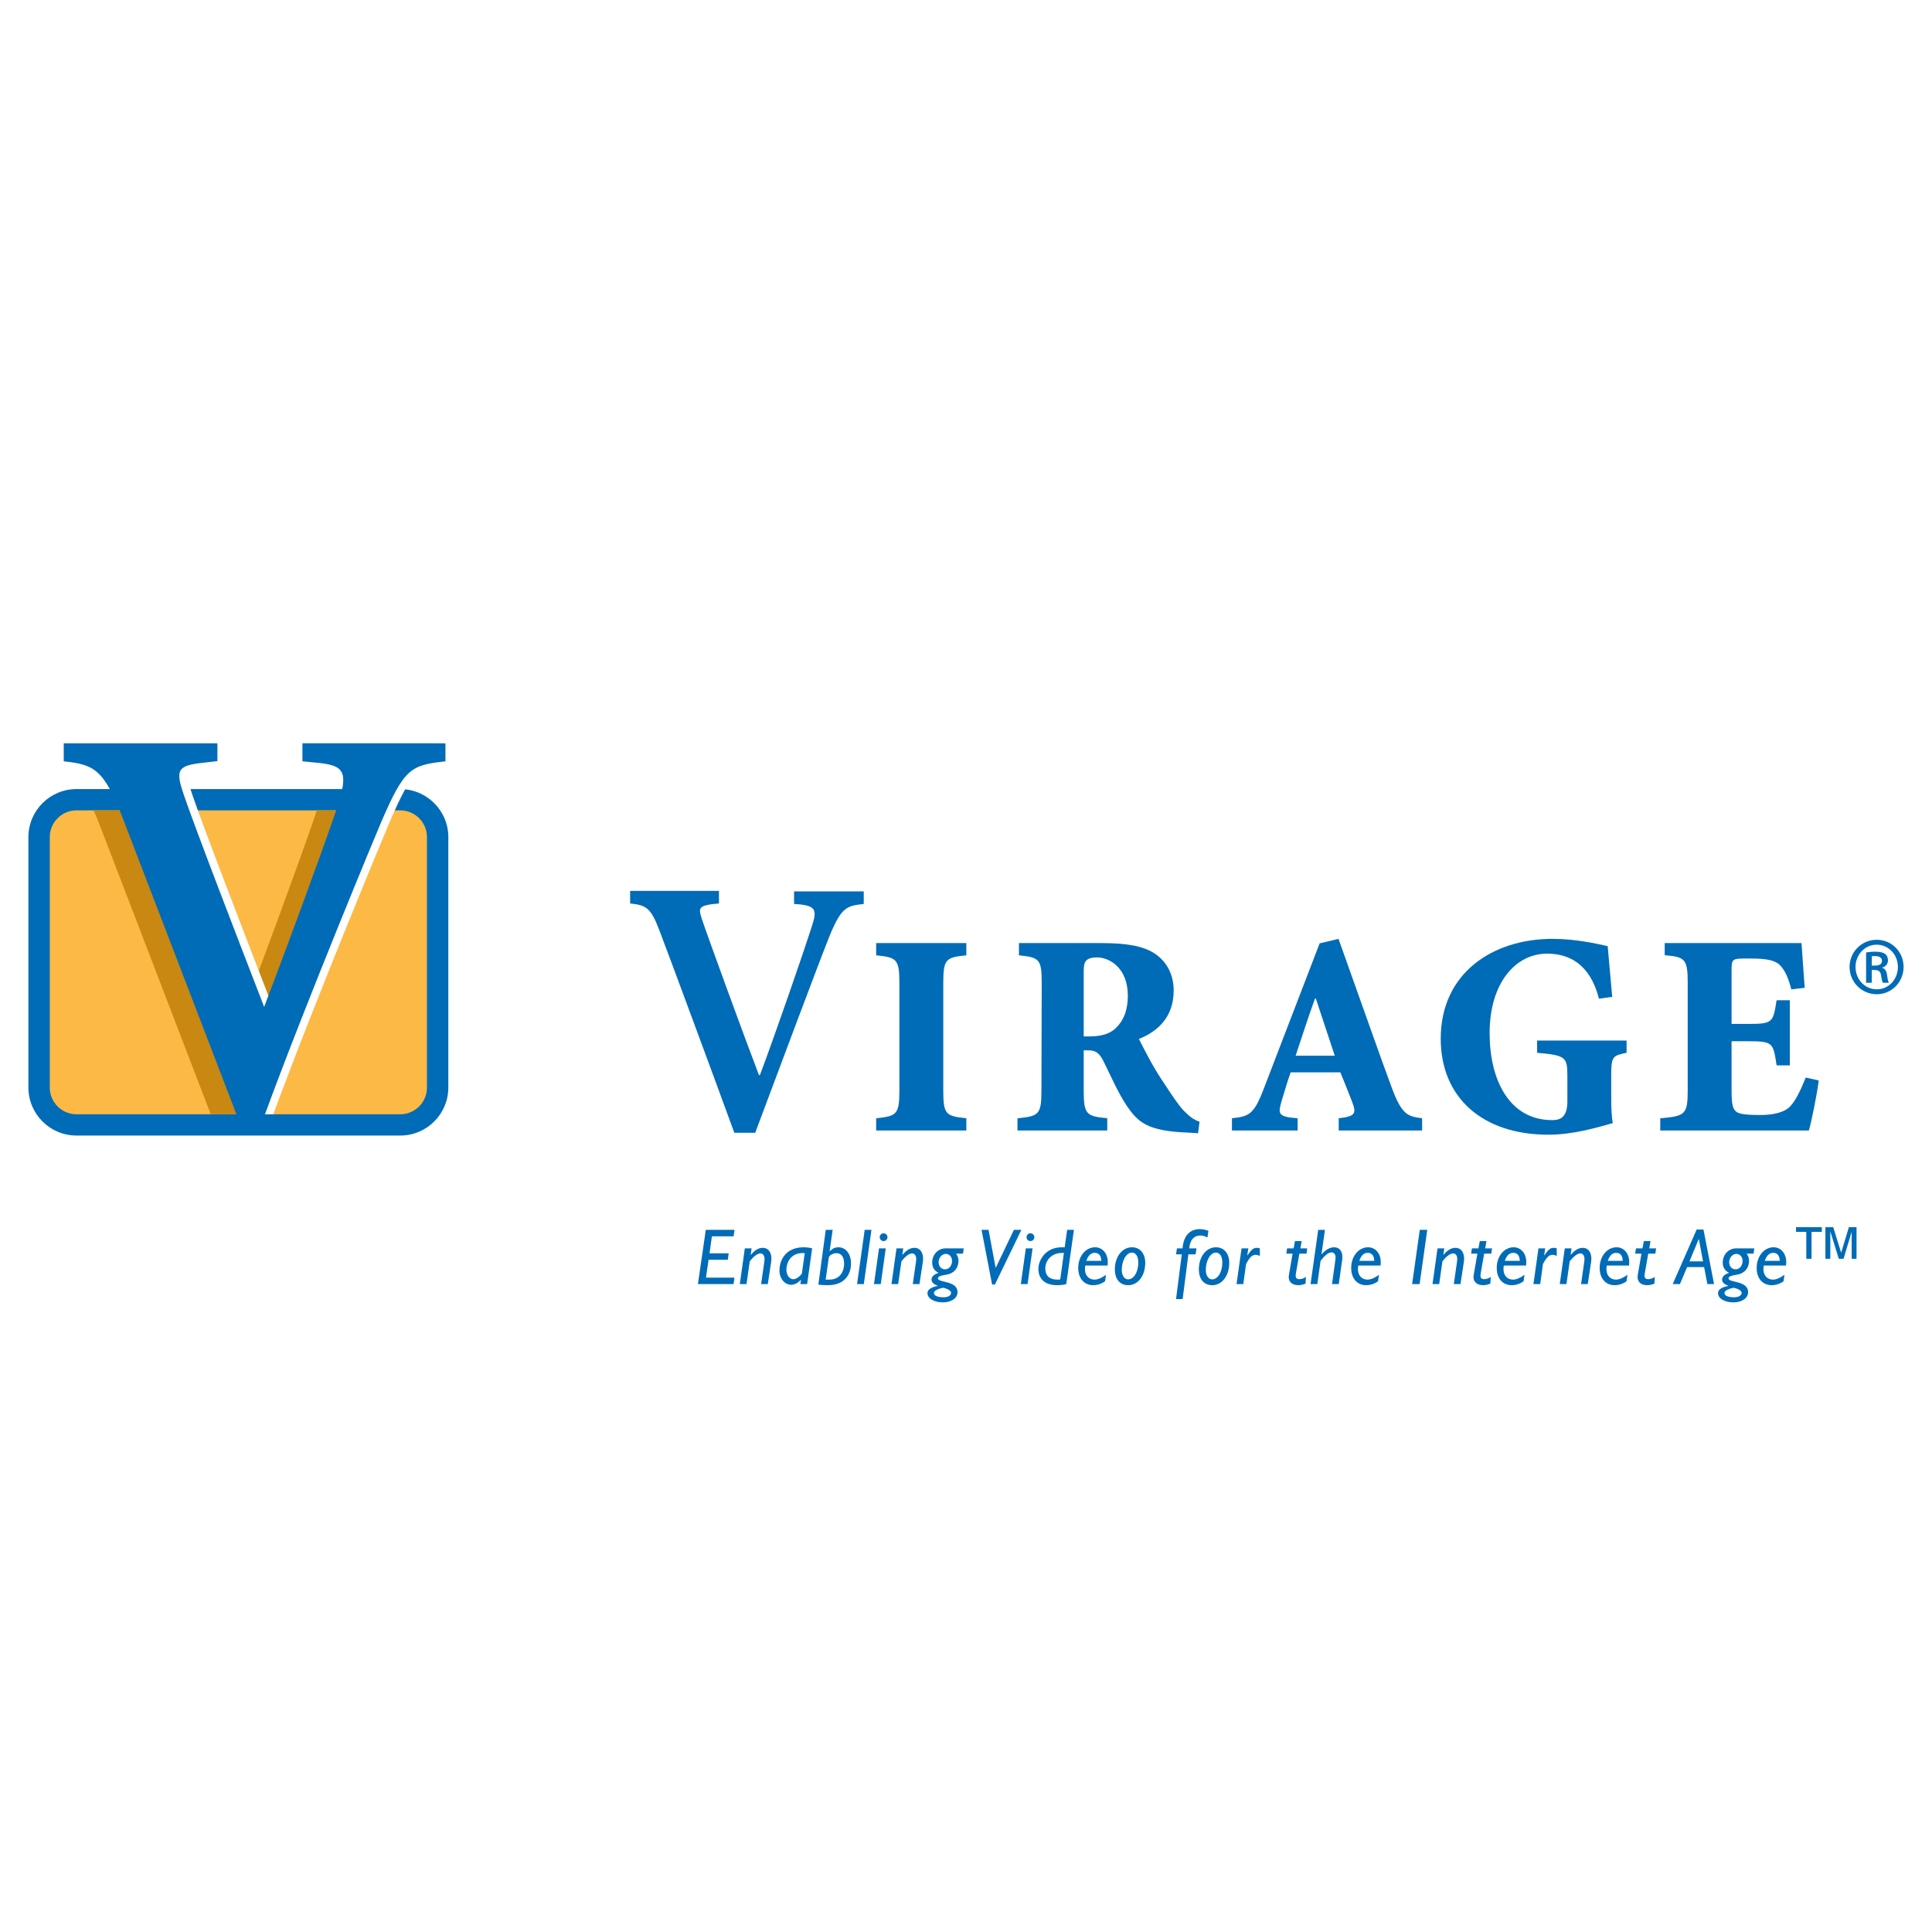 <?xml version="1.0" encoding="utf-8"?>
<!-- Generator: Adobe Illustrator 13.0.0, SVG Export Plug-In . SVG Version: 6.00 Build 14948)  -->
<!DOCTYPE svg PUBLIC "-//W3C//DTD SVG 1.0//EN" "http://www.w3.org/TR/2001/REC-SVG-20010904/DTD/svg10.dtd">
<svg version="1.0" id="Layer_1" xmlns="http://www.w3.org/2000/svg" xmlns:xlink="http://www.w3.org/1999/xlink" x="0px" y="0px"
	 width="192.756px" height="192.756px" viewBox="0 0 192.756 192.756" enable-background="new 0 0 192.756 192.756"
	 xml:space="preserve">
<g>
	<polygon fill-rule="evenodd" clip-rule="evenodd" fill="#FFFFFF" points="0,0 192.756,0 192.756,192.756 0,192.756 0,0 	"/>
	<path fill-rule="evenodd" clip-rule="evenodd" fill="#006BB6" d="M73.264,113.018c-1.881-5.158-6.544-17.767-7.478-20.2
		c-0.871-2.295-1.341-2.505-2.918-2.679v-1.253h8.864v1.253c-2.122,0.18-2.062,0.435-1.709,1.541
		c0.447,1.385,4.353,12.086,5.698,15.583h0.095c1.446-3.826,4.333-12.187,5.132-14.683c0.598-1.808,0.568-2.269-1.723-2.391v-1.254
		h6.95v1.254c-1.698,0.183-2.205,0.335-3.342,3.023c-0.93,2.263-5.296,13.968-7.486,19.806H73.264L73.264,113.018z"/>
	<path fill-rule="evenodd" clip-rule="evenodd" fill="#006BB6" d="M89.732,98.068c0-2.395-0.288-2.548-2.317-2.756v-1.22h8.996v1.22
		c-2.035,0.208-2.3,0.361-2.3,2.756v10.742c0,2.396,0.265,2.549,2.3,2.758v1.221h-8.996v-1.221c2.029-0.209,2.317-0.361,2.317-2.758
		V98.068L89.732,98.068z"/>
	<path fill-rule="evenodd" clip-rule="evenodd" fill="#006BB6" d="M103.932,98.035c0-2.358-0.259-2.514-2.271-2.723v-1.22h8.227
		c2.567,0,4.152,0.3,5.264,1.011c1.203,0.767,1.946,2.066,1.946,3.723c0,2.596-1.525,4.055-3.472,4.834
		c0.396,0.762,1.355,2.695,2.228,3.982c1.057,1.617,1.771,2.693,2.244,3.166c0.564,0.561,0.934,0.885,1.581,1.104l-0.149,1.152
		c-0.31-0.035-0.559-0.031-0.963-0.062c-4.123-0.152-5.014-1.025-6.166-2.699c-0.812-1.219-1.502-2.795-2.266-4.342
		c-0.399-0.83-0.769-1.168-1.505-1.168l-0.508-0.002v4.02c0,2.396,0.28,2.555,2.349,2.758v1.221h-8.958v-1.221
		c2.125-0.203,2.391-0.361,2.391-2.758L103.932,98.035L103.932,98.035z M108.121,103.404h0.511c1.121,0,1.944-0.203,2.543-0.699
		c0.982-0.836,1.349-2.035,1.349-3.35c0-2.838-1.874-3.834-3.078-3.834c-0.604,0-0.922,0.146-1.077,0.322
		c-0.202,0.221-0.247,0.561-0.247,1.145V103.404L108.121,103.404z"/>
	<path fill-rule="evenodd" clip-rule="evenodd" fill="#006BB6" d="M128.771,106.986c-0.25,0.697-0.545,1.639-0.876,2.766
		c-0.37,1.314-0.521,1.678,1.57,1.816v1.221h-6.553v-1.221c1.663-0.182,2.168-0.348,3.109-2.775l5.639-14.673l1.883-0.45
		l1.893,5.319c1.211,3.391,2.406,6.801,3.447,9.598c0.996,2.658,1.581,2.797,3.001,2.982v1.221h-8.319v-1.221
		c1.72-0.199,1.789-0.482,1.288-1.77c-0.353-0.908-0.856-2.158-1.126-2.812H128.771L128.771,106.986z M133.17,105.328l-1.891-5.713
		h-0.078c-0.71,1.949-1.296,3.803-1.935,5.713H133.17L133.17,105.328z"/>
	<path fill-rule="evenodd" clip-rule="evenodd" fill="#006BB6" d="M160.751,109.443c0,1.033,0.03,1.955,0.16,2.609
		c-1.707,0.488-4.057,1.158-6.42,1.158c-6.601,0-10.749-3.717-10.749-9.58c0-6.568,5.205-9.961,11.159-9.961
		c2.337,0,4.479,0.503,5.498,0.728c0.081,1.005,0.228,2.469,0.452,5.058l-1.323,0.184c-0.888-3.509-3.047-4.494-5.168-4.494
		c-3.151,0-5.741,2.918-5.741,7.938c0,4.58,1.909,8.672,6.254,8.672c0.4,0,0.787-0.072,1.051-0.34
		c0.257-0.238,0.454-0.732,0.454-1.482v-2.564c0-1.918-0.164-2.078-3.02-2.332v-1.219h8.926v1.219
		c-1.348,0.283-1.533,0.33-1.533,2.188V109.443L160.751,109.443z"/>
	<path fill-rule="evenodd" clip-rule="evenodd" fill="#006BB6" d="M168.384,98.035c0-2.375-0.284-2.558-2.297-2.734v-1.208h13.651
		c0.03,0.415,0.171,2.546,0.317,4.46l-1.336,0.154c-0.292-1.156-0.672-1.958-1.132-2.411c-0.469-0.488-1.385-0.661-2.788-0.661
		h-0.84c-1.047,0-1.2,0.082-1.2,1.048v5.475h1.657c2.468,0,2.486-0.15,2.835-2.363h1.32v6.498h-1.32
		c-0.338-2.25-0.338-2.408-2.835-2.408h-1.657v4.895c0,1.426,0.097,2.014,0.698,2.264c0.474,0.166,1.203,0.201,2.207,0.201
		c1.104,0,2.385-0.209,2.992-0.918c0.474-0.52,0.978-1.484,1.496-2.818l1.304,0.289c-0.162,1.32-0.743,4.24-0.991,4.992h-14.821
		v-1.221c2.455-0.205,2.739-0.361,2.739-2.758V98.035L168.384,98.035z"/>
	<path fill-rule="evenodd" clip-rule="evenodd" fill="#006BB6" d="M7.626,78.728c-2.643,0-4.792,2.149-4.792,4.792v24.982
		c0,2.643,2.149,4.791,4.792,4.791h32.312c2.642,0,4.792-2.148,4.792-4.791V83.52c0-2.643-2.149-4.792-4.792-4.792H7.626
		L7.626,78.728z"/>
	<path fill-rule="evenodd" clip-rule="evenodd" fill="#FDB945" d="M39.938,80.851H7.626c-1.463,0-2.659,1.196-2.659,2.659v25.004
		c0,1.461,1.196,2.656,2.659,2.656h32.312c1.462,0,2.659-1.195,2.659-2.656V83.51C42.597,82.047,41.4,80.851,39.938,80.851
		L39.938,80.851z"/>
	<path fill-rule="evenodd" clip-rule="evenodd" fill="#C88812" d="M36.725,80.851h-5.127c-0.082,0.269-0.174,0.556-0.279,0.866
		c-1.323,3.888-5.239,14.537-6.769,18.5l0,0.002c-0.15,0.404-0.293,0.781-0.422,1.117c-2.778-7.18-6.436-16.688-7.78-20.485H9.344
		c0.235,0.529,0.481,1.132,0.744,1.823c1.963,5.124,7.046,18.342,10.938,28.497h3.506c4.239-11.441,10.895-27.393,11.224-28.159
		C36.114,82.177,36.432,81.464,36.725,80.851L36.725,80.851z"/>
	<path fill-rule="evenodd" clip-rule="evenodd" fill="#FFFFFF" d="M38.832,82.12c2.36-5.505,2.978-5.787,6.46-6.18v-1.779
		l-14.27-0.003v1.779l1.686,0.169c2.528,0.281,2.978,0.899,1.686,4.718c-1.322,3.888-5.239,14.537-6.77,18.5
		c0,0.002,0,0.002,0.001,0.004c-0.15,0.404-0.293,0.781-0.422,1.117c-2.978-7.695-6.966-18.066-8.033-21.212
		c-0.786-2.303-0.618-2.808,1.461-3.09l1.91-0.224v-1.76H7.209v1.781c2.977,0.338,3.988,0.675,5.954,5.842
		c2.022,5.28,7.358,19.156,11.291,29.388h2.815C31.482,99.713,38.494,82.907,38.832,82.12L38.832,82.12z"/>
	<path fill-rule="evenodd" clip-rule="evenodd" fill="#006BB6" d="M37.982,82.136c2.36-5.505,2.979-5.787,6.461-6.179V74.16
		l-14.27-0.002v1.796l1.686,0.169c2.528,0.28,2.978,0.898,1.686,4.718c-1.323,3.889-5.239,14.537-6.77,18.5l0.001,0.002
		c-0.15,0.404-0.293,0.783-0.422,1.117c-2.978-7.694-6.966-18.065-8.033-21.212c-0.786-2.302-0.618-2.808,1.461-3.089l1.91-0.224
		V74.16H6.359v1.797c2.978,0.337,3.988,0.674,5.955,5.841c2.022,5.28,7.358,19.155,11.291,29.417h2.815
		C30.633,99.729,37.645,82.923,37.982,82.136L37.982,82.136z"/>
	<path fill-rule="evenodd" clip-rule="evenodd" fill="#006BB6" d="M187.242,94.251c1.175,0,2.112,0.992,2.112,2.223
		c0,1.245-0.938,2.243-2.108,2.231c-1.179,0-2.121-0.986-2.121-2.229c0-1.233,0.942-2.225,2.105-2.225H187.242L187.242,94.251z
		 M187.237,93.763c-1.494,0-2.704,1.204-2.704,2.707c0,1.519,1.21,2.724,2.704,2.724c1.499,0,2.684-1.205,2.684-2.724
		c0-1.502-1.185-2.707-2.671-2.707H187.237L187.237,93.763z M186.748,96.779h0.308c0.359,0,0.554,0.143,0.609,0.491
		c0.059,0.404,0.122,0.676,0.194,0.779h0.588c-0.046-0.098-0.111-0.277-0.171-0.748c-0.06-0.446-0.232-0.687-0.497-0.735v-0.024
		c0.327-0.09,0.583-0.345,0.583-0.713c0-0.297-0.097-0.509-0.27-0.642c-0.195-0.146-0.505-0.236-0.995-0.236
		c-0.417,0-0.669,0.043-0.915,0.079v3.019h0.565V96.779v-1.375c0.085-0.012,0.193-0.017,0.35-0.017c0.484,0,0.671,0.226,0.671,0.48
		c0,0.341-0.312,0.471-0.701,0.471h-0.319v-0.934V96.779L186.748,96.779z"/>
	<polygon fill-rule="evenodd" clip-rule="evenodd" fill="#006BB6" points="73.193,123.348 71.028,123.348 70.79,125.043 
		72.701,125.043 72.614,125.686 70.695,125.686 70.433,127.471 73.28,127.471 73.185,128.111 69.632,128.111 70.417,122.703 
		73.28,122.703 73.193,123.348 	"/>
	<path fill-rule="evenodd" clip-rule="evenodd" fill="#006BB6" d="M74.897,125.178l0.017,0.016c0.389-0.477,0.785-0.697,1.182-0.697
		c0.753,0,0.943,0.785,0.848,1.373l-0.341,2.242h-0.666l0.325-2.268c0.088-0.617-0.182-0.791-0.388-0.791
		c-0.19,0-0.563,0.133-1.071,0.791l-0.325,2.268h-0.666l0.499-3.561h0.674L74.897,125.178L74.897,125.178z"/>
	<path fill-rule="evenodd" clip-rule="evenodd" fill="#006BB6" d="M79.998,127.082c-0.206,0.277-0.563,0.547-0.833,0.547
		c-0.413,0-0.706-0.404-0.706-0.975c0-0.477,0.293-1.752,1.833-1.627L79.998,127.082L79.998,127.082z M81.029,124.551
		c-0.199-0.062-0.587-0.109-0.842-0.109c-1.737,0-2.419,1.197-2.419,2.33c0,0.777,0.517,1.412,1.174,1.412
		c0.341,0,0.682-0.197,0.96-0.5l0.015,0.016l-0.063,0.412h0.674L81.029,124.551L81.029,124.551z"/>
	<path fill-rule="evenodd" clip-rule="evenodd" fill="#006BB6" d="M82.377,127.668l0.31-2.188c0.047-0.303,0.539-0.453,0.761-0.453
		c0.476,0,0.769,0.373,0.769,1.021c0,0.961-0.531,1.619-1.467,1.619H82.377L82.377,127.668z M83.075,122.703h-0.69l-0.738,5.467
		c0.207,0.029,0.604,0.053,0.944,0.053c1.793,0,2.315-1.205,2.315-2.156c0-0.959-0.508-1.625-1.252-1.625
		c-0.334,0-0.572,0.104-0.866,0.395l-0.015-0.016L83.075,122.703L83.075,122.703z"/>
	<polygon fill-rule="evenodd" clip-rule="evenodd" fill="#006BB6" points="86.183,128.111 85.51,128.111 86.271,122.703 
		86.945,122.703 86.183,128.111 	"/>
	<path fill-rule="evenodd" clip-rule="evenodd" fill="#006BB6" d="M87.873,128.111h-0.675l0.5-3.561h0.674L87.873,128.111
		L87.873,128.111z M88.546,123.434c0,0.213-0.174,0.389-0.388,0.389c-0.213,0-0.389-0.176-0.389-0.389
		c0-0.215,0.176-0.389,0.389-0.389C88.372,123.045,88.546,123.219,88.546,123.434L88.546,123.434z"/>
	<path fill-rule="evenodd" clip-rule="evenodd" fill="#006BB6" d="M90.03,125.178l0.016,0.016c0.388-0.477,0.785-0.697,1.181-0.697
		c0.754,0,0.944,0.785,0.849,1.373l-0.34,2.242h-0.667l0.326-2.268c0.087-0.617-0.182-0.791-0.389-0.791
		c-0.19,0-0.562,0.133-1.07,0.791l-0.325,2.268h-0.666l0.5-3.561h0.673L90.03,125.178L90.03,125.178z"/>
	<path fill-rule="evenodd" clip-rule="evenodd" fill="#006BB6" d="M94.986,125.812c0,0.396-0.254,0.832-0.698,0.832
		c-0.372,0-0.643-0.301-0.643-0.721c0-0.428,0.342-0.824,0.707-0.824C94.717,125.1,94.986,125.393,94.986,125.812L94.986,125.812z
		 M96.151,124.551h-1.823c-0.722,0-1.325,0.604-1.325,1.422c0,0.467,0.223,0.822,0.642,1.023c-0.403,0.109-0.705,0.363-0.705,0.656
		c0,0.279,0.174,0.459,0.618,0.627v0.016c-0.54,0.111-1.023,0.303-1.023,0.721c0,0.533,0.649,0.922,1.546,0.922
		c0.841,0,1.452-0.43,1.452-1.016c0-1.182-1.951-0.928-1.951-1.373c0-0.34,0.793-0.301,1.213-0.475
		c0.546-0.23,0.832-0.699,0.832-1.293c0-0.246-0.055-0.443-0.238-0.707h0.69L96.151,124.551l-1.26,4.434
		c0,0.262-0.294,0.445-0.754,0.445c-0.594,0-0.959-0.168-0.959-0.428c0-0.238,0.461-0.438,0.92-0.525
		c0.421,0.096,0.793,0.287,0.793,0.508L96.151,124.551L96.151,124.551z"/>
	<polygon fill-rule="evenodd" clip-rule="evenodd" fill="#006BB6" points="99.262,128.16 98.983,128.16 97.93,122.703 
		98.627,122.703 99.333,126.479 99.35,126.479 101.158,122.703 101.902,122.703 99.262,128.16 	"/>
	<path fill-rule="evenodd" clip-rule="evenodd" fill="#006BB6" d="M102.807,123.045c-0.214,0-0.388,0.174-0.388,0.389
		c0,0.213,0.174,0.389,0.388,0.389s0.39-0.176,0.39-0.389C103.196,123.219,103.021,123.045,102.807,123.045L102.807,123.045z
		 M103.021,124.551h-0.674l-0.499,3.561h0.674L103.021,124.551L103.021,124.551z"/>
	<path fill-rule="evenodd" clip-rule="evenodd" fill="#006BB6" d="M105.781,127.652c-0.111,0.016-0.207,0.016-0.311,0.016
		c-0.762,0-1.181-0.402-1.181-1.111c0-0.76,0.578-1.553,1.682-1.553h0.174L105.781,127.652L105.781,127.652z M107.145,122.703
		h-0.674l-0.246,1.738h-0.286c-1.697,0-2.339,1.371-2.339,2.133c0,1.062,0.675,1.648,1.871,1.648c0.35,0,0.627-0.031,0.912-0.111
		L107.145,122.703L107.145,122.703z"/>
	<path fill-rule="evenodd" clip-rule="evenodd" fill="#006BB6" d="M108.382,125.797c0.184-0.539,0.452-0.801,0.849-0.801
		c0.445,0,0.643,0.348,0.643,0.801H108.382L108.382,125.797z M110.349,127.186c-0.444,0.324-0.824,0.482-1.157,0.482
		c-0.556,0-1.078-0.451-0.913-1.404h2.221c0.151-1.086-0.443-1.822-1.236-1.822c-0.952,0-1.689,0.896-1.689,2.061
		c0,1.039,0.587,1.721,1.49,1.721c0.43,0,0.833-0.133,1.189-0.395L110.349,127.186L110.349,127.186z"/>
	<path fill-rule="evenodd" clip-rule="evenodd" fill="#006BB6" d="M111.919,126.701c0-0.904,0.437-1.729,1.015-1.729
		c0.389,0,0.635,0.389,0.635,0.984c0,0.982-0.461,1.688-1.023,1.688C112.196,127.645,111.919,127.271,111.919,126.701
		L111.919,126.701z M114.259,125.994c0-0.936-0.516-1.553-1.325-1.553c-0.968,0-1.704,0.941-1.704,2.188c0,1,0.499,1.594,1.34,1.594
		C113.505,128.223,114.259,127.326,114.259,125.994L114.259,125.994z"/>
	<path fill-rule="evenodd" clip-rule="evenodd" fill="#006BB6" d="M119.287,125.146h-0.724l-0.57,4.465h-0.659l0.573-4.465h-0.573
		l0.089-0.596h0.562c0.073-1.076,0.595-1.92,1.713-1.92c0.303,0,0.572,0.064,0.865,0.168l-0.096,0.666
		c-0.229-0.127-0.491-0.197-0.698-0.197c-0.657,0-1.046,0.449-1.118,1.283h0.722L119.287,125.146L119.287,125.146z"/>
	<path fill-rule="evenodd" clip-rule="evenodd" fill="#006BB6" d="M120.303,126.701c0-0.904,0.436-1.729,1.015-1.729
		c0.388,0,0.635,0.389,0.635,0.984c0,0.982-0.461,1.688-1.023,1.688C120.579,127.645,120.303,127.271,120.303,126.701
		L120.303,126.701z M122.642,125.994c0-0.936-0.515-1.553-1.324-1.553c-0.967,0-1.705,0.941-1.705,2.188c0,1,0.501,1.594,1.34,1.594
		C121.889,128.223,122.642,127.326,122.642,125.994L122.642,125.994z"/>
	<path fill-rule="evenodd" clip-rule="evenodd" fill="#006BB6" d="M124.441,125.227l0.017,0.016
		c0.421-0.604,0.604-0.746,0.944-0.746c0.102,0,0.175,0.008,0.293,0.055v0.762c-0.158-0.086-0.27-0.119-0.411-0.119
		c-0.351,0-0.588,0.215-0.962,0.912l-0.277,2.006h-0.674l0.5-3.561h0.674L124.441,125.227L124.441,125.227z"/>
	<path fill-rule="evenodd" clip-rule="evenodd" fill="#006BB6" d="M130.351,125.074h-0.714l-0.342,1.953
		c-0.079,0.449,0.024,0.594,0.351,0.594c0.196,0,0.356-0.047,0.649-0.215l-0.039,0.66c-0.286,0.117-0.477,0.156-0.738,0.156
		c-0.699,0-1.022-0.443-0.927-0.99l0.373-2.158h-0.628l0.079-0.523h0.651l0.134-0.729h0.668l-0.128,0.729h0.682L130.351,125.074
		L130.351,125.074z"/>
	<path fill-rule="evenodd" clip-rule="evenodd" fill="#006BB6" d="M131.849,125.123l0.016,0.016
		c0.397-0.459,0.818-0.697,1.238-0.697c0.643,0,0.904,0.562,0.808,1.244l-0.341,2.426h-0.674l0.343-2.465
		c0.062-0.453-0.113-0.699-0.405-0.699c-0.324,0-0.736,0.383-1.079,0.85l-0.326,2.314h-0.673l0.762-5.408h0.674L131.849,125.123
		L131.849,125.123z"/>
	<path fill-rule="evenodd" clip-rule="evenodd" fill="#006BB6" d="M135.615,125.797c0.184-0.539,0.453-0.801,0.85-0.801
		c0.444,0,0.642,0.348,0.642,0.801H135.615L135.615,125.797z M137.582,127.186c-0.442,0.324-0.824,0.482-1.156,0.482
		c-0.555,0-1.079-0.451-0.911-1.404h2.22c0.15-1.086-0.444-1.822-1.238-1.822c-0.952,0-1.688,0.896-1.688,2.061
		c0,1.039,0.587,1.721,1.492,1.721c0.427,0,0.832-0.133,1.188-0.395L137.582,127.186L137.582,127.186z"/>
	<polygon fill-rule="evenodd" clip-rule="evenodd" fill="#006BB6" points="141.636,128.111 140.889,128.111 141.651,122.703 
		142.397,122.703 141.636,128.111 	"/>
	<path fill-rule="evenodd" clip-rule="evenodd" fill="#006BB6" d="M144.007,125.178l0.015,0.016
		c0.389-0.477,0.786-0.697,1.183-0.697c0.753,0,0.943,0.785,0.849,1.373l-0.341,2.242h-0.666l0.325-2.268
		c0.089-0.617-0.183-0.791-0.387-0.791c-0.192,0-0.565,0.133-1.073,0.791l-0.323,2.268h-0.668l0.5-3.561h0.674L144.007,125.178
		L144.007,125.178z"/>
	<path fill-rule="evenodd" clip-rule="evenodd" fill="#006BB6" d="M148.788,125.074h-0.712l-0.343,1.953
		c-0.078,0.449,0.025,0.594,0.351,0.594c0.198,0,0.356-0.047,0.65-0.215l-0.04,0.66c-0.286,0.117-0.476,0.156-0.737,0.156
		c-0.698,0-1.024-0.443-0.93-0.99l0.375-2.158h-0.627l0.079-0.523h0.651l0.134-0.729h0.666l-0.126,0.729h0.682L148.788,125.074
		L148.788,125.074z"/>
	<path fill-rule="evenodd" clip-rule="evenodd" fill="#006BB6" d="M152.009,127.828c-0.356,0.262-0.761,0.395-1.188,0.395
		c-0.904,0-1.491-0.682-1.491-1.721c0-1.164,0.736-2.061,1.688-2.061c0.794,0,1.389,0.736,1.238,1.822h-2.221
		c-0.167,0.953,0.356,1.404,0.911,1.404c0.333,0,0.714-0.158,1.157-0.482L152.009,127.828L152.009,127.828z M151.628,125.797
		c0-0.453-0.198-0.801-0.643-0.801c-0.396,0-0.665,0.262-0.849,0.801H151.628L151.628,125.797z"/>
	<path fill-rule="evenodd" clip-rule="evenodd" fill="#006BB6" d="M154.063,125.227l0.016,0.016
		c0.421-0.604,0.603-0.746,0.943-0.746c0.104,0,0.176,0.008,0.294,0.055v0.762c-0.159-0.086-0.27-0.119-0.412-0.119
		c-0.35,0-0.587,0.215-0.961,0.912l-0.276,2.006h-0.675l0.5-3.561h0.673L154.063,125.227L154.063,125.227z"/>
	<path fill-rule="evenodd" clip-rule="evenodd" fill="#006BB6" d="M156.703,125.178l0.017,0.016
		c0.389-0.477,0.785-0.697,1.182-0.697c0.754,0,0.944,0.785,0.849,1.373l-0.34,2.242h-0.668l0.324-2.268
		c0.088-0.617-0.181-0.791-0.388-0.791c-0.19,0-0.562,0.133-1.07,0.791l-0.325,2.268h-0.666l0.501-3.561h0.673L156.703,125.178
		L156.703,125.178z"/>
	<path fill-rule="evenodd" clip-rule="evenodd" fill="#006BB6" d="M160.407,125.797c0.183-0.539,0.451-0.801,0.851-0.801
		c0.443,0,0.641,0.348,0.641,0.801H160.407L160.407,125.797z M162.373,127.186c-0.443,0.324-0.824,0.482-1.157,0.482
		c-0.553,0-1.077-0.451-0.91-1.404h2.219c0.151-1.086-0.443-1.822-1.236-1.822c-0.951,0-1.69,0.896-1.69,2.061
		c0,1.039,0.588,1.721,1.492,1.721c0.429,0,0.834-0.133,1.19-0.395L162.373,127.186L162.373,127.186z"/>
	<path fill-rule="evenodd" clip-rule="evenodd" fill="#006BB6" d="M165.158,125.074h-0.713l-0.342,1.953
		c-0.08,0.449,0.023,0.594,0.348,0.594c0.2,0,0.357-0.047,0.65-0.215l-0.04,0.66c-0.284,0.117-0.476,0.156-0.735,0.156
		c-0.699,0-1.023-0.443-0.93-0.99l0.374-2.158h-0.627l0.079-0.523h0.648l0.137-0.729h0.667l-0.127,0.729h0.683L165.158,125.074
		L165.158,125.074z"/>
	<path fill-rule="evenodd" clip-rule="evenodd" fill="#006BB6" d="M169.48,123.625h0.017l0.413,2.219h-1.349L169.48,123.625
		L169.48,123.625z M169.956,122.672h-0.682l-2.387,5.439h0.722l0.714-1.695h1.698l0.324,1.695h0.665L169.956,122.672
		L169.956,122.672z"/>
	<path fill-rule="evenodd" clip-rule="evenodd" fill="#006BB6" d="M173.859,125.812c0,0.396-0.254,0.832-0.699,0.832
		c-0.372,0-0.641-0.301-0.641-0.721c0-0.428,0.342-0.824,0.705-0.824C173.59,125.1,173.859,125.393,173.859,125.812L173.859,125.812
		z M175.025,124.551h-1.824c-0.723,0-1.324,0.604-1.324,1.422c0,0.467,0.222,0.822,0.643,1.023
		c-0.405,0.109-0.708,0.363-0.708,0.656c0,0.279,0.176,0.459,0.62,0.627v0.016c-0.54,0.111-1.023,0.303-1.023,0.721
		c0,0.533,0.651,0.922,1.548,0.922c0.84,0,1.452-0.43,1.452-1.016c0-1.182-1.952-0.928-1.952-1.373c0-0.34,0.793-0.301,1.212-0.475
		c0.549-0.23,0.833-0.699,0.833-1.293c0-0.246-0.055-0.443-0.238-0.707h0.691L175.025,124.551l-1.261,4.434
		c0,0.262-0.294,0.445-0.753,0.445c-0.596,0-0.961-0.168-0.961-0.428c0-0.238,0.46-0.438,0.92-0.525
		c0.42,0.096,0.794,0.287,0.794,0.508L175.025,124.551L175.025,124.551z"/>
	<path fill-rule="evenodd" clip-rule="evenodd" fill="#006BB6" d="M176.073,125.797c0.183-0.539,0.451-0.801,0.848-0.801
		c0.445,0,0.643,0.348,0.643,0.801H176.073L176.073,125.797z M178.038,127.186c-0.443,0.324-0.823,0.482-1.157,0.482
		c-0.555,0-1.078-0.451-0.91-1.404h2.22c0.15-1.086-0.445-1.822-1.237-1.822c-0.953,0-1.689,0.896-1.689,2.061
		c0,1.039,0.587,1.721,1.491,1.721c0.428,0,0.832-0.133,1.188-0.395L178.038,127.186L178.038,127.186z"/>
	<path fill-rule="evenodd" clip-rule="evenodd" fill="#006BB6" d="M180.213,122.902h-1.023v-0.469h2.576v0.469h-1.029v2.688h-0.523
		V122.902L180.213,122.902z M182.122,122.434h0.779l0.784,2.521h0.016l0.764-2.521h0.761v3.156h-0.484v-2.648h-0.017l-0.793,2.648
		h-0.476l-0.832-2.688h-0.015v2.688h-0.487V122.434L182.122,122.434z"/>
</g>
</svg>
